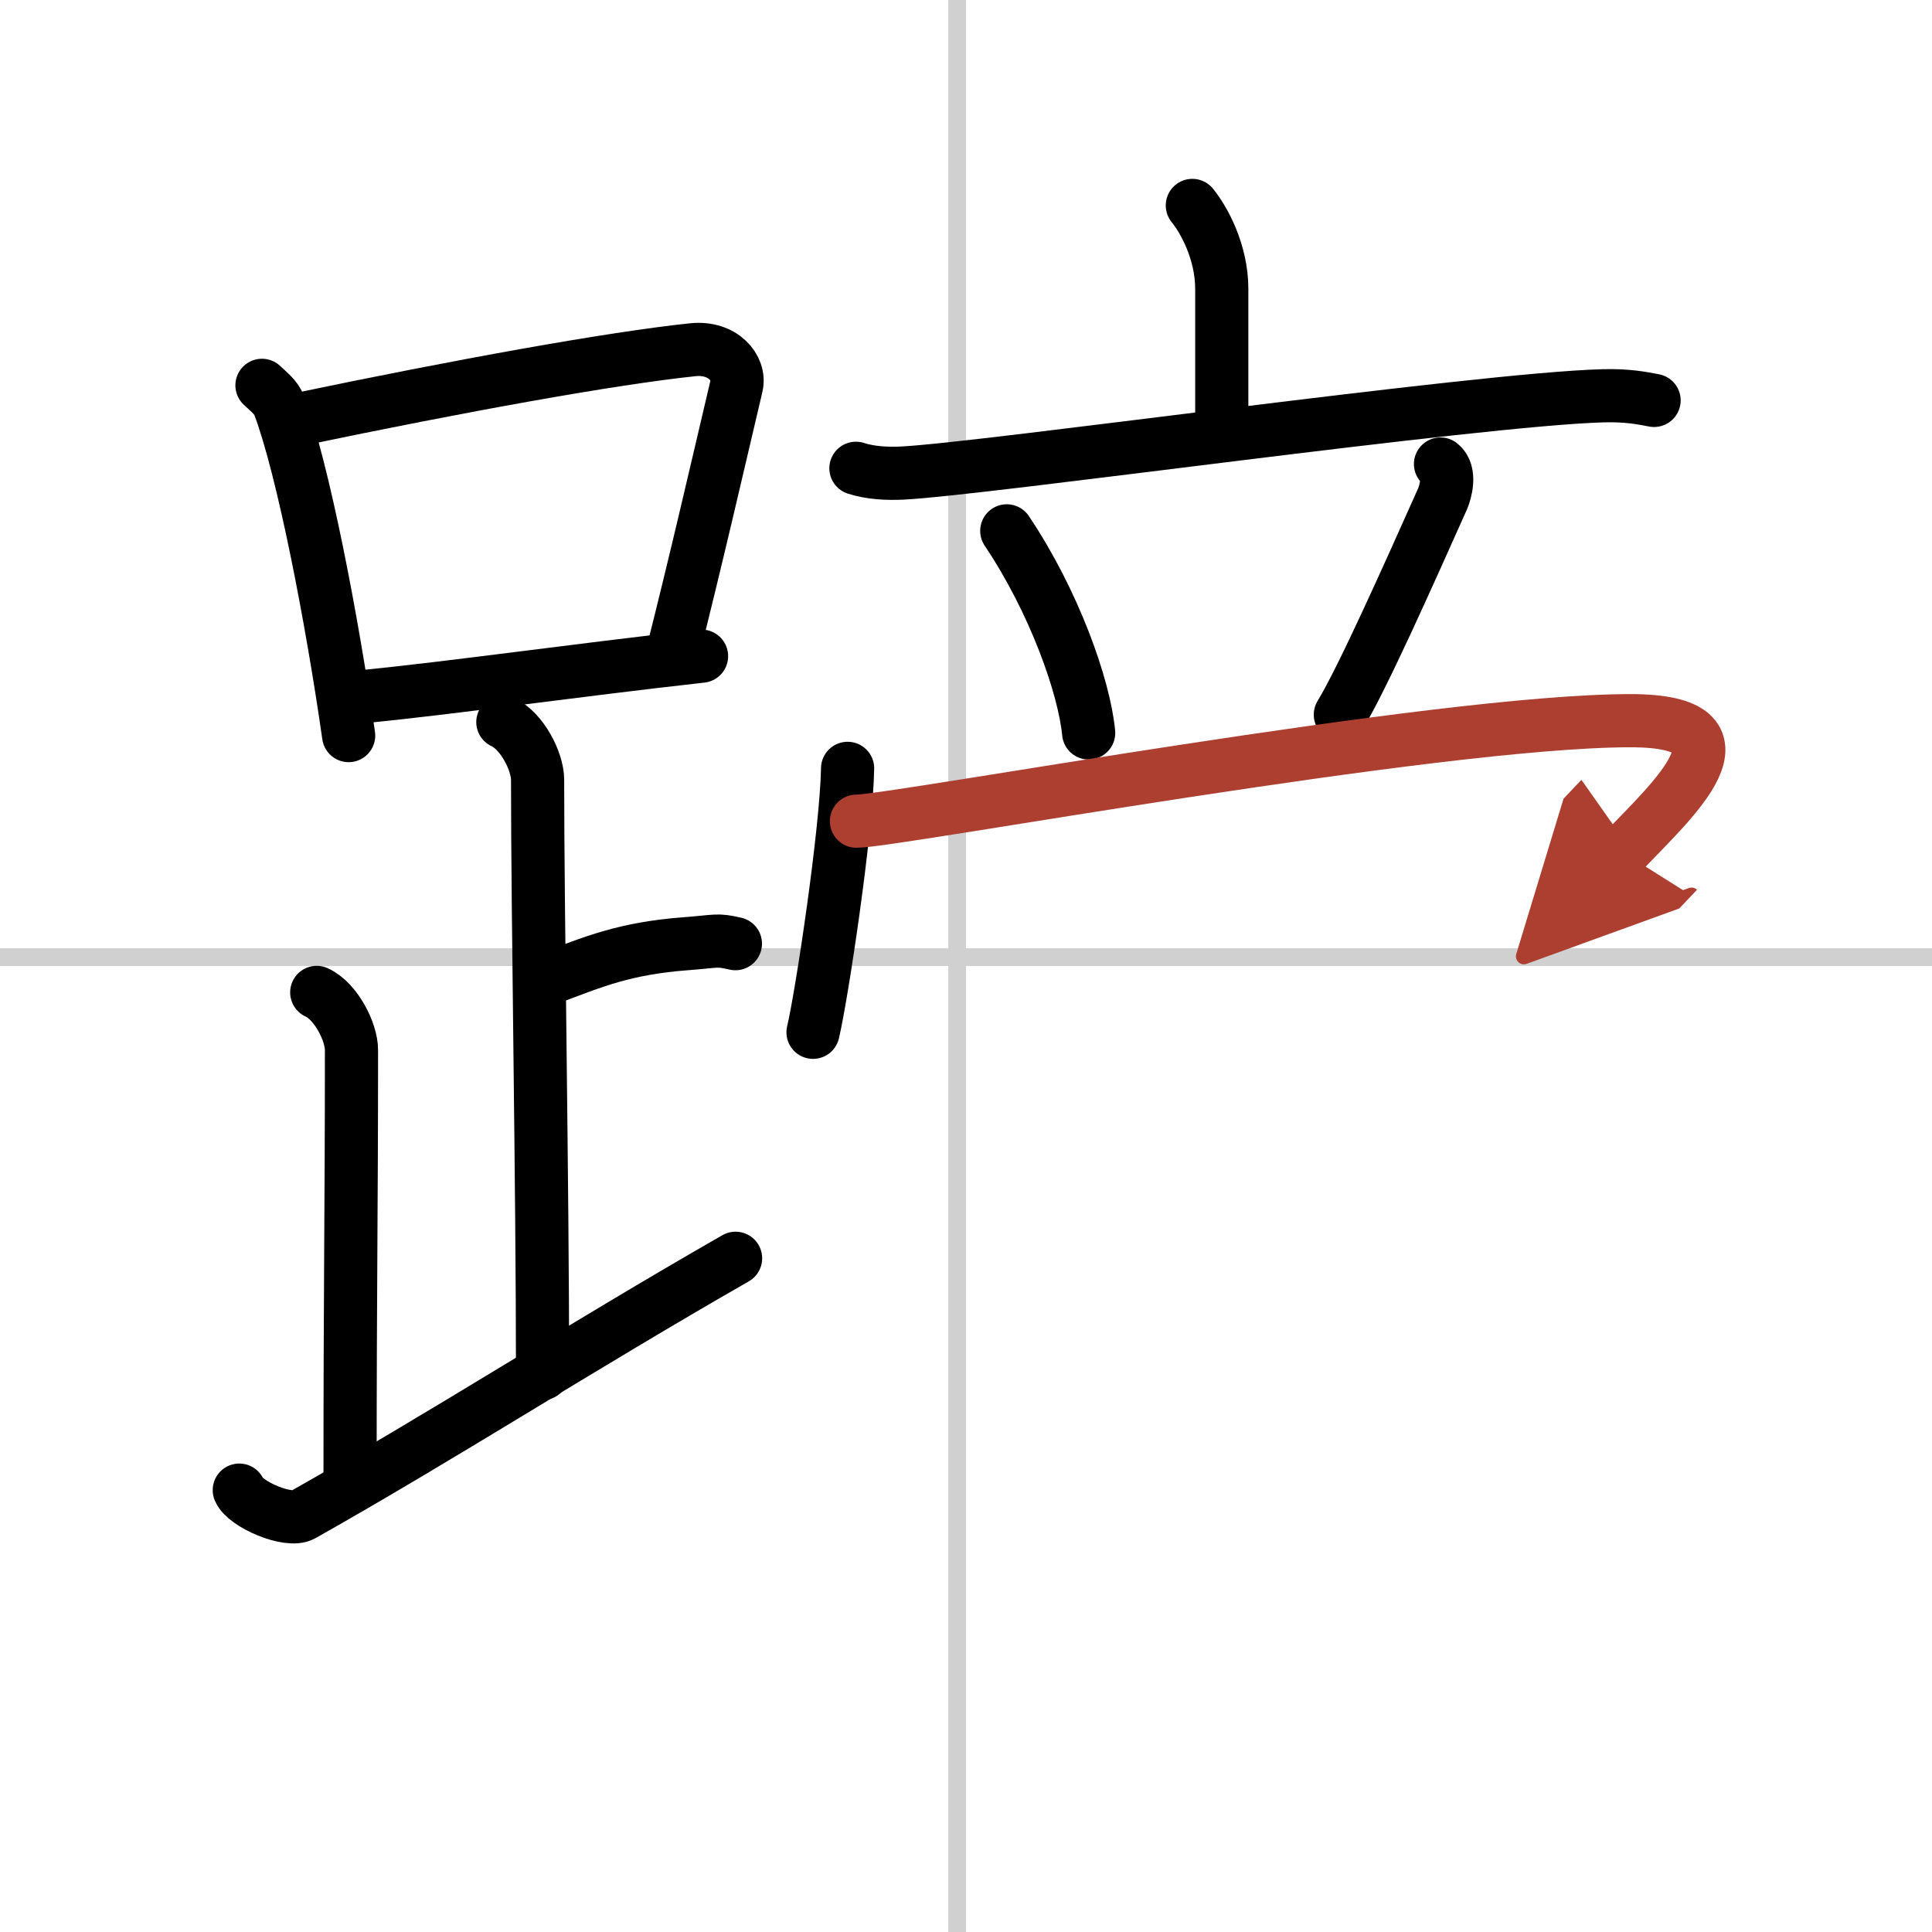 <svg width="400" height="400" viewBox="0 0 109 109" xmlns="http://www.w3.org/2000/svg"><defs><marker id="a" markerWidth="4" orient="auto" refX="1" refY="5" viewBox="0 0 10 10"><polyline points="0 0 10 5 0 10 1 5" fill="#ad3f31" stroke="#ad3f31"/></marker></defs><g fill="none" stroke="#000" stroke-linecap="round" stroke-linejoin="round" stroke-width="3"><rect width="100%" height="100%" fill="#fff" stroke="#fff"/><line x1="54" x2="54" y2="109" stroke="#d0d0d0" stroke-width="1"/><line x2="109" y1="54" y2="54" stroke="#d0d0d0" stroke-width="1"/><path d="m14.78 21.74c0.39 0.37 0.79 0.67 0.97 1.13 1.36 3.62 2.99 12.12 3.92 18.63"/><path d="m16.72 23.69c9.28-1.94 17.79-3.48 22.38-3.96 1.68-0.17 2.69 1.03 2.45 2.05-1.11 4.71-2.28 9.82-3.64 15.2"/><path d="m20.34 39.32c5.4-0.54 11.84-1.47 19.24-2.3"/><path d="m28.37 40.74c1.09 0.5 1.96 2.23 1.96 3.25 0 7.76 0.28 22.76 0.28 33.5"/><path d="m30.88 55.24c2.62-0.99 4.37-1.74 7.85-2 1.74-0.13 1.68-0.25 2.76 0"/><path d="m17.87 55.99c1.09 0.5 1.96 2.23 1.96 3.25 0 9.26-0.08 13.01-0.08 24.26"/><path d="M13.5,84.07c0.33,0.8,2.77,1.85,3.57,1.4C25,81,32.75,76,41.5,70.99"/><path d="m67.27 11.59c0.66 0.81 1.66 2.63 1.66 4.71v7.13"/><path d="m48.29 26.42c0.83 0.27 1.79 0.31 2.61 0.27 4.66-0.23 32.49-4.17 39.53-4.36 1.38-0.04 2.2 0.13 2.89 0.26"/><path d="m56.8 29.95c2.67 3.98 4.37 8.78 4.62 11.4"/><path d="m81.27 26.18c0.61 0.47 0.27 1.62 0.11 1.98-1.98 4.43-4.53 10.14-5.76 12.16"/><path d="m47.82 43.35c-0.06 3.54-1.45 12.78-1.95 14.89"/><path d="m48.32 46.33c2.17 0 32.74-5.67 43.66-5.67 7.43 0 2.35 4.49-0.43 7.42" marker-end="url(#a)" stroke="#ad3f31"/></g></svg>
